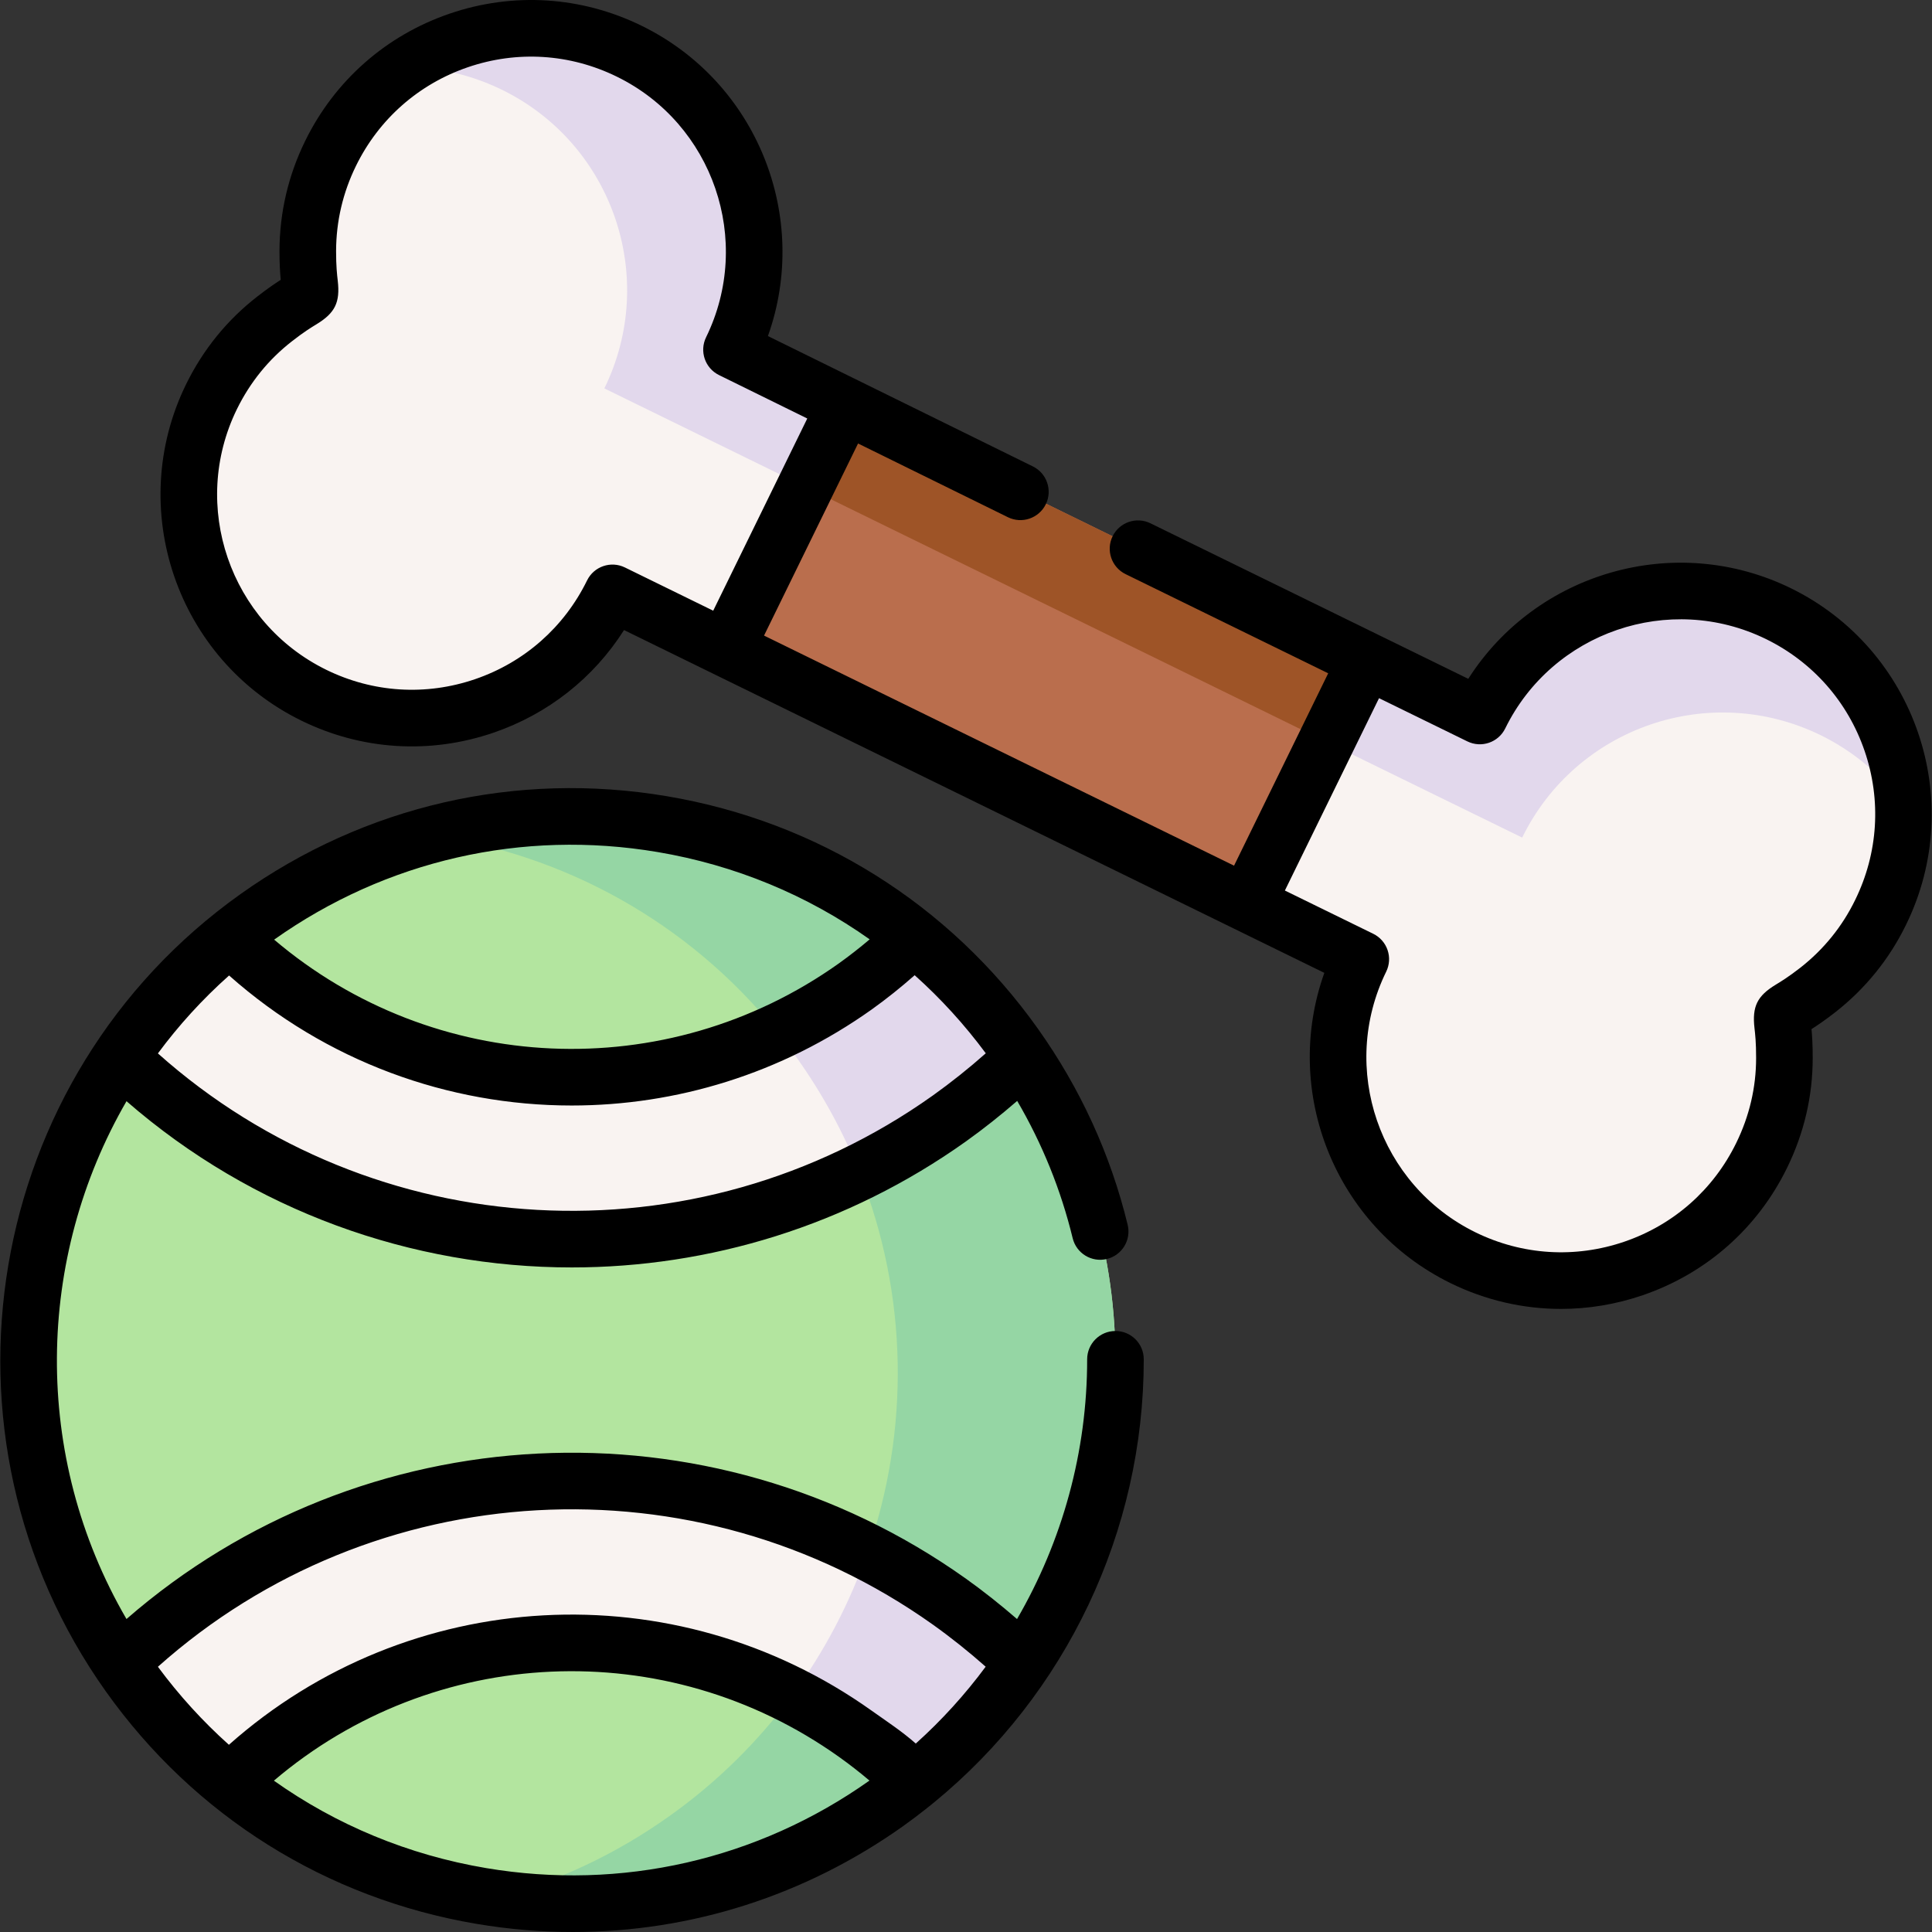 <!-- icon666.com - MILLIONS OF FREE VECTOR ICONS -->
<svg id="Capa_1" enable-background="new 0 0 512 512" viewBox="0 0 512 512" xmlns="http://www.w3.org/2000/svg">
  <rect x="0" y="0" width="512" height="512" fill="#333333" stroke="none"/>
  <g>
    <g>
      <path clip-rule="evenodd" d="m271.204 440.692c31.687-47.248 33.359-110.764-.028-160.506-36.165 34.692-180.71 37.016-239.265 0-15.872 23.666-24.232 51.414-24.403 79.445v1.814c.17 27.379 8.134 54.929 24.431 79.219 87.691-15.475 122.496-33.445 239.265.028z" fill="#b3e59f" fill-rule="evenodd"/>
    </g>
    <g>
      <path clip-rule="evenodd" d="m242.182 248.442c-48.975-39.709-120.228-43.705-174.106-5.385-2.437 1.729-4.818 3.543-7.142 5.414 31.091 69.298 146.274 70.715 181.248-.029z" fill="#b3e59f" fill-rule="evenodd"/>
    </g>
    <g>
      <path clip-rule="evenodd" d="m60.905 472.408c25.508 20.662 57.053 31.688 89.051 32.056h3.458c28.314-.34 56.798-9.013 81.626-26.671 2.437-1.729 4.818-3.543 7.114-5.385-35.428-61.107-155.882-72.785-181.249 0z" fill="#b3e59f" fill-rule="evenodd"/>
    </g>
    <g>
      <path clip-rule="evenodd" d="m242.182 248.442c-35.938-29.137-83.893-39.057-128.164-27.124 35.088 4.96 68.248 22.788 91.914 52.123 18.253.084 31.857-6.718 36.25-24.999z" fill="#95d6a4" fill-rule="evenodd"/>
    </g>
    <g>
      <path clip-rule="evenodd" d="m271.204 440.692c31.687-47.248 33.359-110.764-.028-160.506-25.848.057-39.254 11.592-43.449 30.469 13.009 32.623 13.378 68.42 2.182 100.646 4.479 21.512 19.727 29.76 41.295 29.391z" fill="#95d6a4" fill-rule="evenodd"/>
    </g>
    <g>
      <path clip-rule="evenodd" d="m242.154 472.408c-.283-15.589-9.126-24.828-32.225-23.071-8.871 12.017-19.755 22.873-32.565 31.971-14.341 10.204-29.901 17.403-45.971 21.739 6.15.879 12.329 1.332 18.564 1.417h3.458c28.314-.34 56.798-9.013 81.626-26.671 2.436-1.729 4.817-3.542 7.113-5.385z" fill="#95d6a4" fill-rule="evenodd"/>
    </g>
    <g>
      <path clip-rule="evenodd" d="m226.651 261.423c-51.923 36.931-121.758 30.157-165.717-12.953-11.479 9.268-21.172 19.982-29.022 31.716 58.583 56.488 150.922 65.132 219.652 16.241 7.029-5.017 13.548-10.43 19.613-16.241-.737-1.077-1.474-2.154-2.239-3.231-7.794-10.94-16.807-20.464-26.755-28.513-4.762 4.648-9.949 8.985-15.532 12.981z" fill="#f9f3f1" fill-rule="evenodd"/>
    </g>
    <g>
      <path clip-rule="evenodd" d="m268.937 276.955c-7.794-10.94-16.807-20.464-26.755-28.513-4.761 4.648-9.948 8.985-15.532 12.981-6.632 4.705-13.576 8.73-20.718 12.017 1.842 2.267 3.599 4.62 5.328 7.029 6.802 9.58 12.301 19.727 16.467 30.185 8.191-4.025 16.155-8.786 23.836-14.228 7.029-5.017 13.548-10.43 19.613-16.241-.737-1.076-1.474-2.153-2.239-3.23z" fill="#e2d8ec" fill-rule="evenodd"/>
    </g>
    <g>
      <path clip-rule="evenodd" d="m251.563 424.424c-68.73-48.863-161.04-40.247-219.624 16.241.737 1.105 1.474 2.182 2.239 3.259 7.794 10.912 16.807 20.435 26.727 28.485 43.959-43.11 113.822-49.912 165.745-12.953 5.583 3.968 10.77 8.305 15.503 12.953 11.479-9.268 21.172-19.982 29.051-31.716-6.065-5.811-12.612-11.253-19.641-16.269z" fill="#f9f3f1" fill-rule="evenodd"/>
    </g>
    <g>
      <path clip-rule="evenodd" d="m271.204 440.692c-6.065-5.81-12.612-11.252-19.641-16.269-7.001-4.96-14.228-9.325-21.653-13.123-4.676 13.463-11.365 26.302-19.981 38.036 5.725 2.891 11.337 6.264 16.722 10.118 5.583 3.968 10.77 8.305 15.503 12.953 11.478-9.267 21.171-19.981 29.05-31.715z" fill="#e2d8ec" fill-rule="evenodd"/>
    </g>
    <g>
      <path clip-rule="evenodd" d="m192.441 171.888 34.606-19.897-3.061-44.555-30.128-14.767c14.341-29.335 2.211-64.764-27.123-79.105-8.021-3.94-16.467-5.867-24.856-6.037h-2.239c-21.455.396-41.947 12.527-52.036 33.133-4.081 8.333-6.009 17.147-6.037 25.82-.028 16.581 4.223 7.851-8.814 18.054-6.859 5.328-12.612 12.273-16.694 20.577-14.37 29.335-2.211 64.764 27.124 79.134s64.762 2.211 79.131-27.124z" fill="#f9f3f1" fill-rule="evenodd"/>
    </g>
    <g>
      <path clip-rule="evenodd" d="m504.433 215.196c-.227-21.654-12.357-42.401-33.132-52.576-29.363-14.342-64.762-2.211-79.131 27.124l-30.156-14.738-27.634 32.424-3.911 32.028 30.156 14.738c-14.37 29.335-2.211 64.764 27.124 79.134 29.334 14.342 64.762 2.211 79.103-27.124 4.081-8.333 6.037-17.119 6.037-25.82.057-16.552-4.223-7.851 8.843-18.026 6.83-5.357 12.612-12.272 16.665-20.605 4.025-8.163 5.952-16.807 6.037-25.367z" fill="#f9f3f1" fill-rule="evenodd"/>
    </g>
    <g>
      <path clip-rule="evenodd" d="m392.169 189.744-39.622-19.387-10.572 21.569 21.795 10.657 39.622 19.387c14.37-29.335 49.769-41.466 79.132-27.124 8.984 4.421 16.382 10.799 21.852 18.395-.907-20.945-12.924-40.757-33.075-50.621-29.363-14.342-64.762-2.211-79.132 27.124z" fill="#e2d8ec" fill-rule="evenodd"/>
    </g>
    <g>
      <path clip-rule="evenodd" d="m193.859 92.669c14.341-29.335 2.211-64.764-27.123-79.105-8.021-3.94-16.467-5.867-24.856-6.037h-2.239c-11.479.227-22.702 3.798-32.197 10.232h.765c8.361.17 16.807 2.126 24.828 6.037 29.334 14.37 41.493 49.77 27.124 79.134l69.07 33.813 10.572-21.569z" fill="#e2d8ec" fill-rule="evenodd"/>
    </g>
    <g>
      <path clip-rule="evenodd" d="m362.013 175.005-60.426-29.59-77.601-37.979-31.545 64.452 77.601 37.979 60.426 29.59z" fill="#ba6e4d" fill-rule="evenodd"/>
    </g>
    <g>
      <path clip-rule="evenodd" d="m301.587 145.415-77.601-37.979-10.543 21.569 21.767 10.657 77.601 37.979 38.659 18.933 10.543-21.569z" fill="#9e5427" fill-rule="evenodd"/>
    </g>
    <g>
      <g>
        <path d="m247.517 477.676c35.007-28.677 55.619-71.853 55.59-117.456-.003-4.139-3.36-7.493-7.5-7.493-.001 0-.003 0-.005 0-4.141.003-7.497 3.362-7.494 7.504.015 24.488-6.582 48.197-18.582 68.832-4.37-3.783-8.912-7.394-13.617-10.751-68.055-48.384-160.109-43.471-222.389 10.747-25.157-43.213-24.011-95.761.006-137.23 33.515 29.162 75.633 44.055 117.998 44.055 36.387 0 72.955-10.988 104.396-33.353 4.712-3.362 9.265-6.984 13.647-10.779 6.659 11.399 11.592 23.587 14.7 36.376.978 4.024 5.029 6.495 9.059 5.516 4.024-.978 6.494-5.034 5.516-9.059-4.531-18.642-12.535-36.129-23.794-51.978-23.464-32.983-58.367-54.859-98.278-61.596-39.914-6.74-80.061 2.471-113.041 25.935-68.081 48.436-84.079 143.234-35.661 211.324 23.463 32.982 58.366 54.853 98.28 61.583 8.521 1.436 17.048 2.146 25.519 2.146 31.205-.001 61.581-9.642 87.522-28.097 1.97-1.402 3.889-2.859 5.779-4.346zm-73.244-251.876c20.573 3.473 39.664 11.417 56.198 23.138-2.623 2.219-5.347 4.355-8.167 6.374-45.849 32.611-107.413 29.592-149.654-6.301 29.672-21.023 65.748-29.267 101.623-23.211zm-113.564 32.712c25.696 22.802 58.137 34.46 90.789 34.46 27.682 0 55.515-8.379 79.516-25.451 3.974-2.844 7.773-5.892 11.382-9.079 6.903 6.171 13.217 13.091 18.846 20.691-4.472 3.965-9.169 7.716-14.027 11.183-62.925 44.762-148.25 39.795-205.369-11.152 5.481-7.411 11.775-14.342 18.863-20.652zm68.133 236.552c-20.598-3.474-39.71-11.429-56.257-23.171 42.248-35.95 103.853-38.975 149.722-6.325 2.807 1.995 5.511 4.107 8.111 6.304-29.665 20.999-65.726 29.233-101.576 23.192zm113.85-33.003c-3.586-3.184-7.73-5.9-11.693-8.715-52.307-37.233-122.848-33.14-170.336 9.04-6.891-6.167-13.195-13.081-18.815-20.675 57.097-50.949 142.427-55.924 205.359-11.183 4.854 3.464 9.543 7.208 14.007 11.164-5.443 7.354-11.636 14.187-18.522 20.369z"/>
        <path d="m474.592 155.88c-30.731-15.01-67.518-4.161-85.484 24.016l-84.225-41.217c-3.722-1.822-8.212-.28-10.032 3.439-1.821 3.72-.281 8.212 3.439 10.032l53.697 26.278-24.951 50.981-53.697-26.279-70.86-34.695 24.916-50.907 39.705 19.537c3.718 1.83 8.211.298 10.04-3.418s.298-8.211-3.418-10.04l-70.215-34.549c11.253-31.504-2.752-67.21-33.473-82.23-15.986-7.83-34.065-8.968-50.907-3.202-16.84 5.768-30.427 17.748-38.259 33.735-4.479 9.147-6.767 18.936-6.801 29.107-.006 3.432.159 5.91.329 7.694-1.51.961-3.56 2.349-6.246 4.451-7.97 6.193-14.303 13.996-18.827 23.201-16.163 32.994-2.454 72.994 30.559 89.167 15.985 7.829 34.065 8.963 50.909 3.186 14.451-4.956 26.508-14.486 34.586-27.195l185.587 90.847c-11.254 31.481 2.749 67.19 33.488 82.249 9.258 4.526 19.215 6.809 29.227 6.809 7.279 0 14.586-1.207 21.672-3.635 16.841-5.773 30.42-17.755 38.233-33.737 4.513-9.213 6.801-19.01 6.801-29.093.012-3.427-.149-5.903-.317-7.686 1.514-.96 3.573-2.35 6.289-4.465 8.029-6.296 14.347-14.111 18.772-23.207 16.167-33.004 2.471-73.004-30.537-89.174zm-308.981-5.495c-3.716-1.82-8.21-.282-10.032 3.437-6.07 12.391-16.601 21.681-29.652 26.156-13.052 4.475-27.061 3.6-39.446-2.468-25.586-12.534-36.212-43.532-23.692-69.091 3.507-7.135 8.406-13.179 14.585-17.979 3.179-2.488 5.169-3.698 6.486-4.498 4.938-3.001 6.309-5.809 5.645-11.557-.178-1.534-.446-3.853-.439-7.881.026-7.87 1.8-15.456 5.272-22.547 6.069-12.389 16.598-21.672 29.649-26.141 13.05-4.469 27.06-3.588 39.454 2.485 25.566 12.499 36.189 43.485 23.68 69.074-1.816 3.715-.283 8.198 3.426 10.023l23.39 11.509-24.929 50.934zm326.041 88.088c-3.43 7.052-8.326 13.103-14.53 17.969-3.18 2.477-5.174 3.685-6.494 4.484-4.951 3-6.329 5.806-5.668 11.552.176 1.532.441 3.846.428 7.907 0 7.802-1.774 15.379-5.275 22.526-6.054 12.385-16.575 21.668-29.623 26.14-13.044 4.472-27.055 3.601-39.443-2.457-25.587-12.534-36.214-43.532-23.688-69.099.875-1.787 1.005-3.848.359-5.73-.644-1.883-2.011-3.431-3.798-4.305l-23.412-11.458 24.951-50.981 23.413 11.458c3.721 1.82 8.21.281 10.031-3.437 12.518-25.554 43.522-36.181 69.097-23.688 12.389 6.069 21.673 16.598 26.141 29.65 4.47 13.051 3.589 27.061-2.489 39.469z"/>
      </g>
    </g>
  </g>
</svg>
